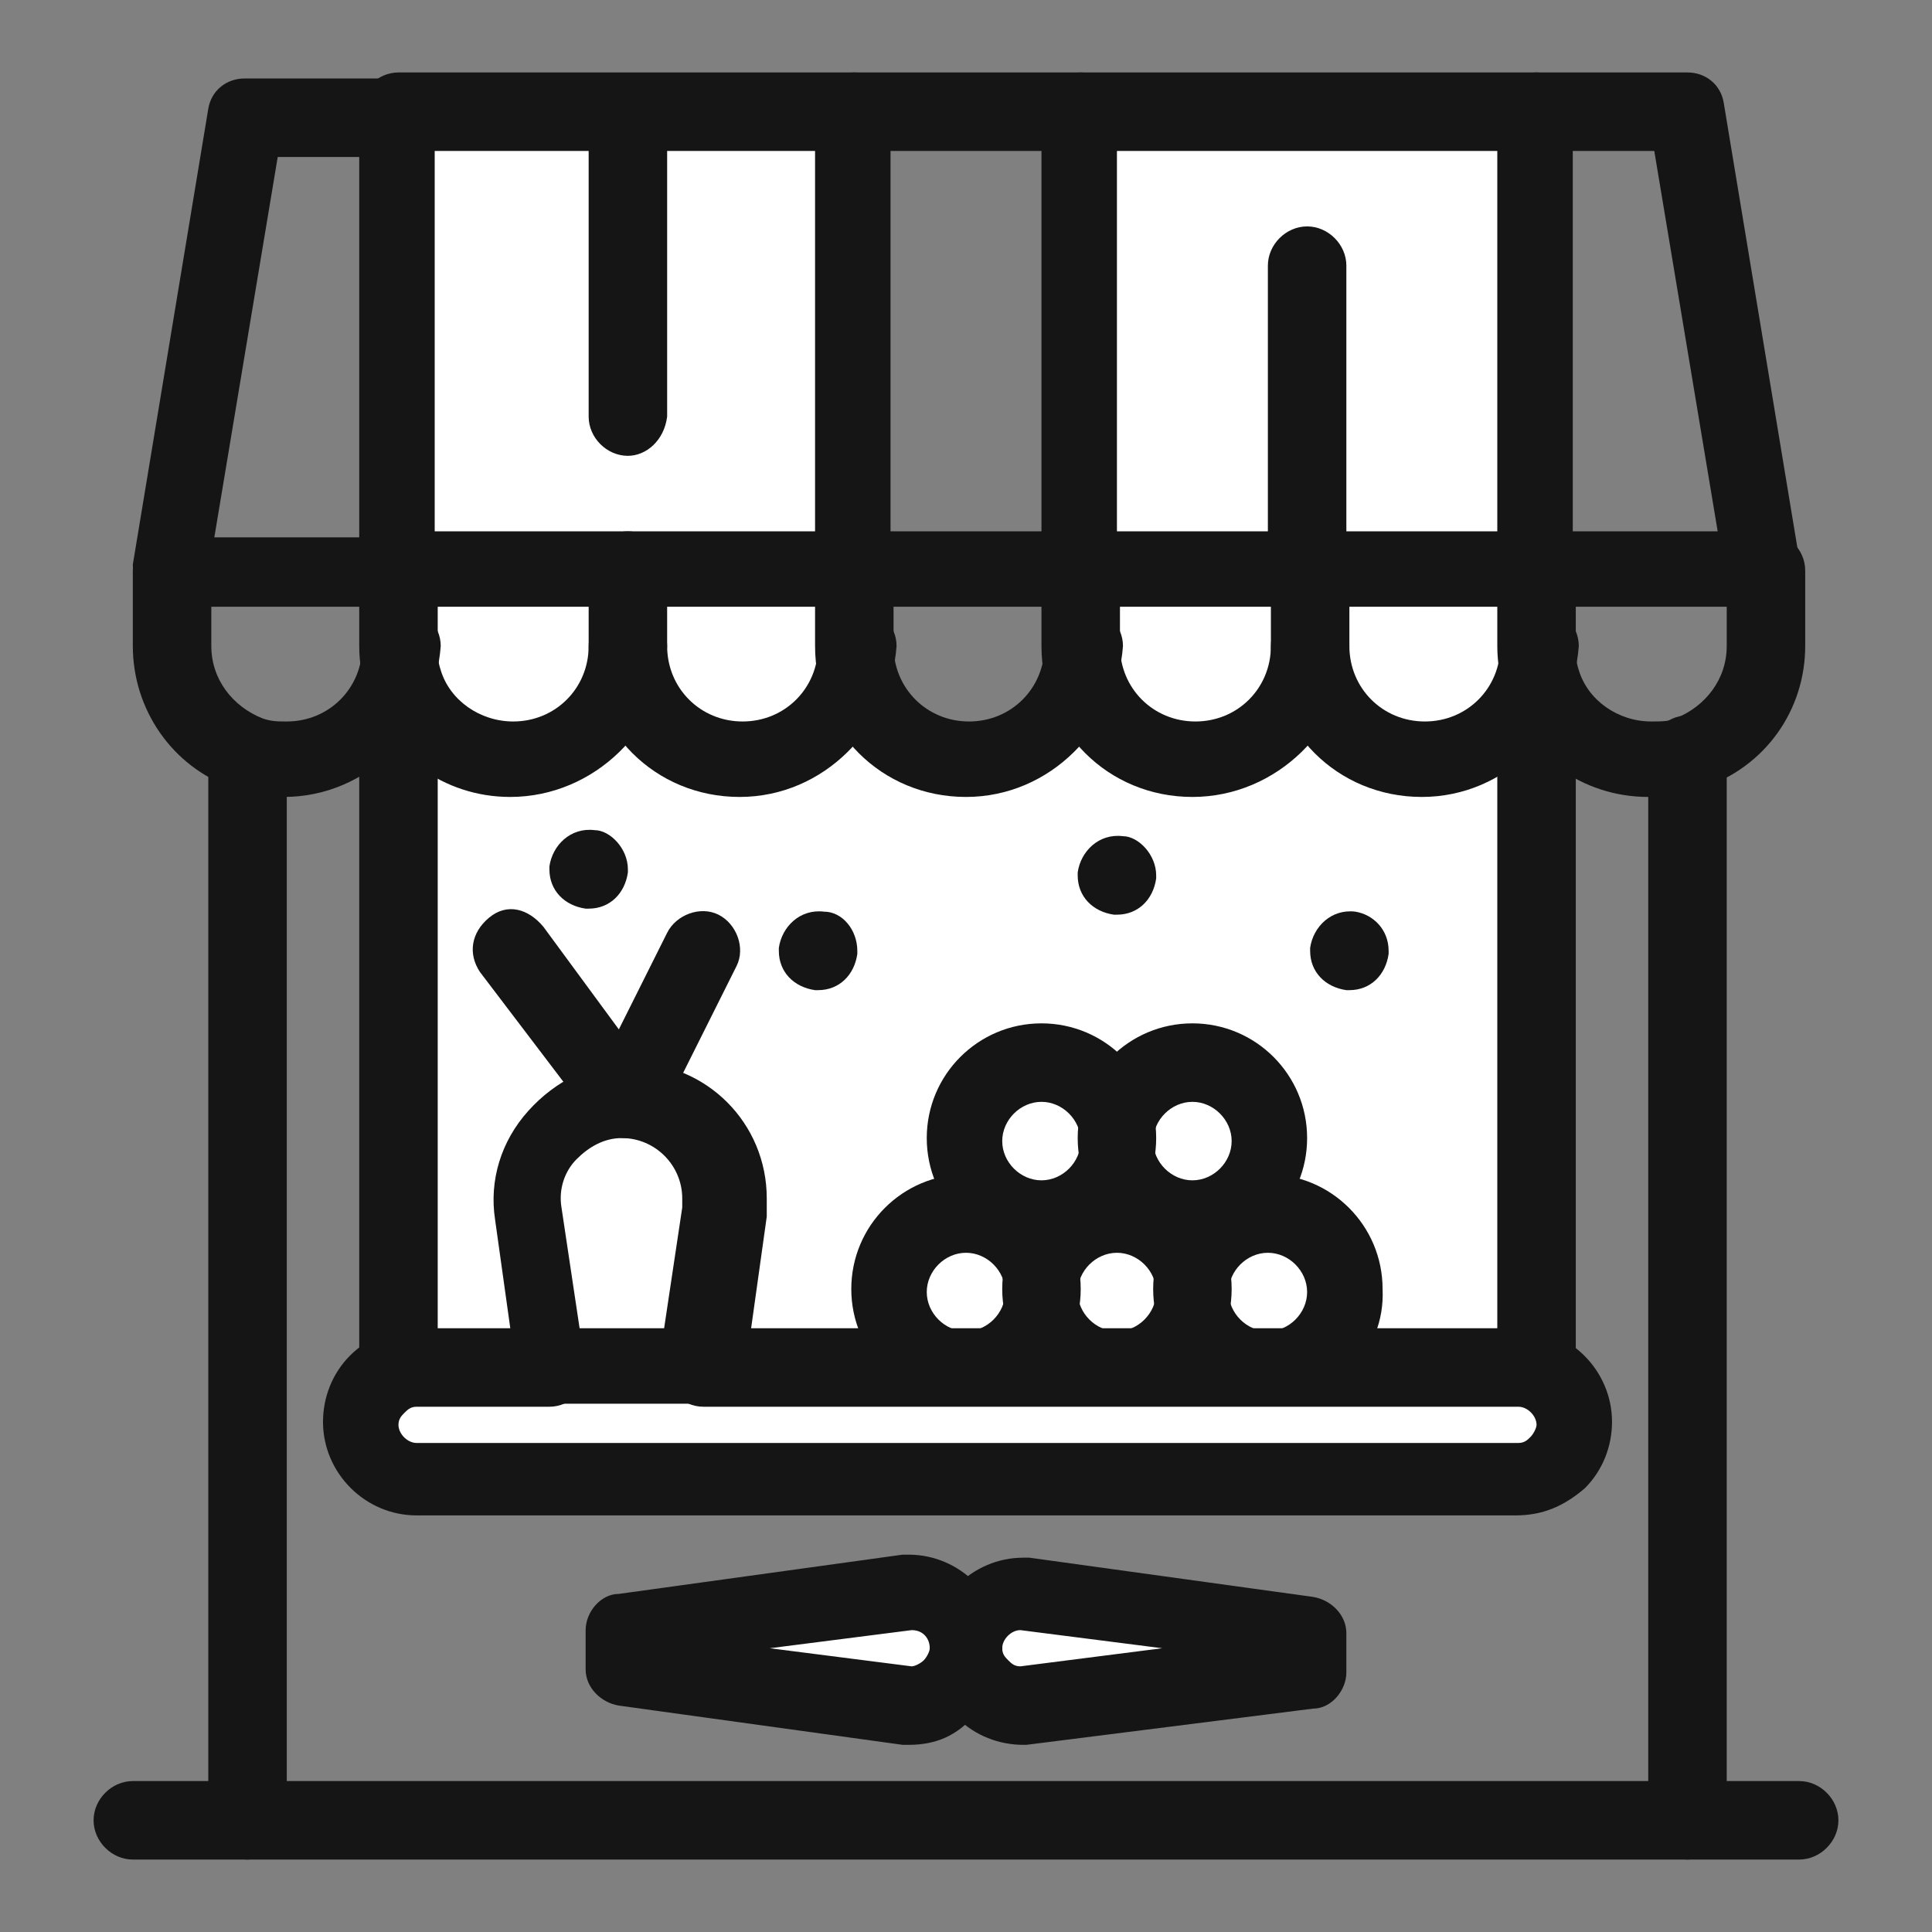 <?xml version="1.0" encoding="utf-8"?>
<!-- Generator: Adobe Illustrator 26.3.1, SVG Export Plug-In . SVG Version: 6.00 Build 0)  -->
<svg version="1.1" id="katman_1" xmlns="http://www.w3.org/2000/svg" xmlns:xlink="http://www.w3.org/1999/xlink" x="0px" y="0px"
	 viewBox="0 0 64 64" style="enable-background:new 0 0 64 64;" xml:space="preserve">
<rect x="0" y="0" width="64" height="64" fill="#808080" stroke="none"/>
<style type="text/css">
	.st0{fill:#FFFFFF;}
	.st1{fill:#151515;}
</style>
<path class="st0" d="M50.2,45.2h0.6V22.6l0.2-0.1c-0.1-0.4-0.2-0.8-0.2-1.2c0,2.1-1.7,3.8-3.8,3.8c-2.1,0-3.8-1.7-3.8-3.8
	c0,2.1-1.7,3.8-3.8,3.8c-2.1,0-3.8-1.7-3.8-3.8c0,2.1-1.7,3.8-3.8,3.8c-2.1,0-3.8-1.7-3.8-3.8c0,2.1-1.7,3.8-3.8,3.8
	s-3.8-1.7-3.8-3.8c0,2.1-1.7,3.8-3.8,3.8c-1.7,0-3.1-1.1-3.6-2.6l-0.2,0.1v22.6h0.6H50.2z"/>
<path class="st0" d="M32,40.2c1.4,0,2.5,1.1,2.5,2.5c0,1.4-1.1,2.5-2.5,2.5c-1.4,0-2.5-1.1-2.5-2.5C29.5,41.3,30.6,40.2,32,40.2z"/>
<path class="st0" d="M37,40.2c1.4,0,2.5,1.1,2.5,2.5c0,1.4-1.1,2.5-2.5,2.5c-1.4,0-2.5-1.1-2.5-2.5C34.5,41.3,35.6,40.2,37,40.2z"/>
<path class="st0" d="M42,40.2c1.4,0,2.5,1.1,2.5,2.5c0,1.4-1.1,2.5-2.5,2.5c-1.4,0-2.5-1.1-2.5-2.5C39.5,41.3,40.7,40.2,42,40.2z"/>
<path class="st0" d="M39.5,35.2c1.4,0,2.5,1.1,2.5,2.5c0,1.4-1.1,2.5-2.5,2.5c-1.4,0-2.5-1.1-2.5-2.5C37,36.3,38.1,35.2,39.5,35.2z"
	/>
<path class="st0" d="M34.5,35.2c1.4,0,2.5,1.1,2.5,2.5c0,1.4-1.1,2.5-2.5,2.5c-1.4,0-2.5-1.1-2.5-2.5C32,36.3,33.1,35.2,34.5,35.2z"
	/>
<path class="st0" d="M43.3,54v1.3l-9.4,1.3c-0.5,0-1-0.2-1.3-0.5c-0.4-0.5-0.6-1-0.6-1.5c0-1,0.8-1.9,1.9-1.9L43.3,54z"/>
<path class="st0" d="M30.1,52.7c1,0,1.9,0.8,1.9,1.9c0,0.5-0.2,1-0.5,1.3c-0.3,0.3-0.8,0.5-1.3,0.5l-9.4-1.3v-1.3L30.1,52.7z"/>
<path class="st0" d="M50.2,45.2c1,0,1.9,0.8,1.9,1.9c0,0.5-0.2,1-0.6,1.3c-0.3,0.3-0.8,0.5-1.3,0.5H13.8c-1,0-1.9-0.8-1.9-1.9
	c0-0.5,0.2-1,0.5-1.3c0.3-0.3,0.8-0.5,1.3-0.5h4.4h5H32h5h5H50.2z"/>
<path class="st0" d="M20.8,36.5c1.8,0,3.3,1.5,3.3,3.2c0,0.2,0,0.3,0,0.5l-0.7,5h-5l-0.7-5C17.2,38.2,18.7,36.5,20.8,36.5z"/>
<polygon class="st0" points="43.3,18.9 35.8,18.9 35.8,3.8 43.3,3.8 50.9,3.8 50.9,18.9 "/>
<polygon class="st0" points="20.8,3.8 28.3,3.8 28.3,18.9 20.8,18.9 13.2,18.9 13.2,3.8 "/>
<path class="st0" d="M20.8,18.9v2.5c0,2.1-1.7,3.8-3.8,3.8c-1.7,0-3.1-1.1-3.6-2.6c-0.1-0.4-0.2-0.8-0.2-1.2v-2.5H20.8z"/>
<path class="st0" d="M50.9,18.9v2.5c0,2.1-1.7,3.8-3.8,3.8c-2.1,0-3.8-1.7-3.8-3.8v-2.5H50.9z"/>
<path class="st0" d="M43.3,18.9v2.5c0,2.1-1.7,3.8-3.8,3.8c-2.1,0-3.8-1.7-3.8-3.8v-2.5H43.3z"/>
<path class="st0" d="M28.3,18.9v2.5c0,2.1-1.7,3.8-3.8,3.8c-2.1,0-3.8-1.7-3.8-3.8v-2.5H28.3z"/>
<path class="st1" d="M46,31.5v0.1c-0.1,0.7-0.6,1.2-1.3,1.2h-0.1c-0.7-0.1-1.2-0.6-1.2-1.3v-0.1c0.1-0.7,0.7-1.3,1.5-1.2
	C45.5,30.3,46,30.8,46,31.5z"/>
<path class="st1" d="M38.3,29v0.1c-0.1,0.7-0.6,1.2-1.3,1.2h-0.1c-0.7-0.1-1.2-0.6-1.2-1.3v-0.1c0.1-0.7,0.7-1.3,1.5-1.2
	C37.7,27.7,38.3,28.3,38.3,29z"/>
<path class="st1" d="M28.4,31.5v0.1c-0.1,0.7-0.6,1.2-1.3,1.2H27c-0.7-0.1-1.2-0.6-1.2-1.3v-0.1c0.1-0.7,0.7-1.3,1.5-1.2
	C27.9,30.2,28.4,30.8,28.4,31.5z"/>
<path class="st1" d="M20.8,28.8v0.1c-0.1,0.7-0.6,1.2-1.3,1.2h-0.1c-0.7-0.1-1.2-0.6-1.2-1.3v-0.1c0.1-0.7,0.7-1.3,1.5-1.2
	C20.2,27.5,20.8,28.1,20.8,28.8z"/>
<path class="st1" d="M55.9,61.6c-0.7,0-1.3-0.6-1.3-1.3V25c0-0.7,0.6-1.3,1.3-1.3c0.7,0,1.3,0.6,1.3,1.3v35.3
	C57.1,61,56.5,61.6,55.9,61.6z"/>
<path class="st1" d="M8.2,61.6c-0.7,0-1.3-0.6-1.3-1.3V25c0-0.7,0.6-1.3,1.3-1.3s1.3,0.6,1.3,1.3v35.3C9.4,61,8.8,61.6,8.2,61.6z"/>
<path class="st1" d="M9.4,26.4c-0.6,0-1.1-0.1-1.7-0.3c-2-0.7-3.3-2.6-3.3-4.7v-2.5c0-0.7,0.6-1.3,1.3-1.3c0.7,0,1.3,0.6,1.3,1.3
	v2.5c0,1.1,0.7,2,1.7,2.4c0.3,0.1,0.5,0.1,0.8,0.1c1.4,0,2.5-1.1,2.5-2.5c0-0.7,0.6-1.3,1.3-1.3c0.7,0,1.3,0.6,1.3,1.3
	C14.4,24.1,12.2,26.4,9.4,26.4z"/>
<path class="st1" d="M16.9,26.4c-2.2,0-4.1-1.4-4.7-3.4c-0.2-0.5-0.3-1-0.3-1.6v-2.5c0-0.7,0.6-1.3,1.3-1.3c0.7,0,1.3,0.6,1.3,1.3
	v2.5c0,0.3,0,0.5,0.1,0.8c0.3,1,1.3,1.7,2.4,1.7c1.4,0,2.5-1.1,2.5-2.5c0-0.7,0.6-1.3,1.3-1.3c0.7,0,1.3,0.6,1.3,1.3
	C22,24.1,19.7,26.4,16.9,26.4z"/>
<path class="st1" d="M24.5,26.4c-2.8,0-5-2.2-5-5v-2.5c0-0.7,0.6-1.3,1.3-1.3c0.7,0,1.3,0.6,1.3,1.3v2.5c0,1.4,1.1,2.5,2.5,2.5
	c1.4,0,2.5-1.1,2.5-2.5c0-0.7,0.6-1.3,1.3-1.3c0.7,0,1.3,0.6,1.3,1.3C29.5,24.1,27.3,26.4,24.5,26.4z"/>
<path class="st1" d="M32,26.4c-2.8,0-5-2.2-5-5v-2.5c0-0.7,0.6-1.3,1.3-1.3s1.3,0.6,1.3,1.3v2.5c0,1.4,1.1,2.5,2.5,2.5
	c1.4,0,2.5-1.1,2.5-2.5c0-0.7,0.6-1.3,1.3-1.3c0.7,0,1.3,0.6,1.3,1.3C37,24.1,34.8,26.4,32,26.4z"/>
<path class="st1" d="M39.5,26.4c-2.8,0-5-2.2-5-5v-2.5c0-0.7,0.6-1.3,1.3-1.3c0.7,0,1.3,0.6,1.3,1.3v2.5c0,1.4,1.1,2.5,2.5,2.5
	c1.4,0,2.5-1.1,2.5-2.5c0-0.7,0.6-1.3,1.3-1.3c0.7,0,1.3,0.6,1.3,1.3C44.6,24.1,42.3,26.4,39.5,26.4z"/>
<path class="st1" d="M47.1,26.4c-2.8,0-5-2.2-5-5v-2.5c0-0.7,0.6-1.3,1.3-1.3c0.7,0,1.3,0.6,1.3,1.3v2.5c0,1.4,1.1,2.5,2.5,2.5
	c1.4,0,2.5-1.1,2.5-2.5c0-0.7,0.6-1.3,1.3-1.3c0.7,0,1.3,0.6,1.3,1.3C52.1,24.1,49.9,26.4,47.1,26.4z"/>
<path class="st1" d="M54.6,26.4c-2.2,0-4.1-1.4-4.7-3.4c-0.2-0.5-0.3-1-0.3-1.6v-2.5c0-0.7,0.6-1.3,1.3-1.3c0.7,0,1.3,0.6,1.3,1.3
	v2.5c0,0.3,0,0.5,0.1,0.8c0.3,1,1.3,1.7,2.4,1.7c0.3,0,0.6,0,0.8-0.1c1-0.4,1.7-1.3,1.7-2.4v-2.5c0-0.7,0.6-1.3,1.3-1.3
	c0.7,0,1.3,0.6,1.3,1.3v2.5c0,2.1-1.3,4-3.4,4.7C55.7,26.3,55.2,26.4,54.6,26.4z"/>
<path class="st1" d="M59.6,61.6H4.4c-0.7,0-1.3-0.6-1.3-1.3c0-0.7,0.6-1.3,1.3-1.3h55.2c0.7,0,1.3,0.6,1.3,1.3
	C60.9,61,60.3,61.6,59.6,61.6z"/>
<path class="st1" d="M13.2,20.1H5.7c-0.4,0-0.7-0.2-1-0.4c-0.2-0.3-0.3-0.7-0.3-1L6.9,3.6c0.1-0.6,0.6-1,1.2-1h5
	c0.7,0,1.3,0.6,1.3,1.3c0,0.7-0.6,1.3-1.3,1.3H9.2L7.1,17.8h6c0.7,0,1.3,0.6,1.3,1.3C14.4,19.6,13.8,20.1,13.2,20.1z"/>
<path class="st1" d="M28.3,20.1H13.2c-0.7,0-1.3-0.6-1.3-1.3V3.7c0-0.7,0.6-1.3,1.3-1.3h15.1c0.7,0,1.3,0.6,1.3,1.3
	C29.6,4.4,29,5,28.3,5H14.4v12.6h13.9c0.7,0,1.3,0.6,1.3,1.3C29.5,19.6,28.9,20.1,28.3,20.1z"/>
<path class="st1" d="M35.8,20.1h-7.5c-0.7,0-1.3-0.6-1.3-1.3V3.7c0-0.7,0.6-1.3,1.3-1.3h7.5c0.7,0,1.3,0.6,1.3,1.3
	c0,0.7-0.6,1.3-1.3,1.3h-6.3v12.6h6.3c0.7,0,1.3,0.6,1.3,1.3C37,19.6,36.4,20.1,35.8,20.1z"/>
<path class="st1" d="M50.9,20.1H35.8c-0.7,0-1.3-0.6-1.3-1.3V3.7c0-0.7,0.6-1.3,1.3-1.3h15.1c0.7,0,1.3,0.6,1.3,1.3
	c0,0.7-0.6,1.3-1.3,1.3H37v12.6h13.9c0.7,0,1.3,0.6,1.3,1.3C52.1,19.6,51.5,20.1,50.9,20.1z"/>
<path class="st1" d="M58.4,20.1h-7.5c-0.7,0-1.3-0.6-1.3-1.3V3.7c0-0.7,0.6-1.3,1.3-1.3h5c0.6,0,1.1,0.4,1.2,1l2.5,15.1
	c0.1,0.4,0,0.7-0.3,1C59.1,20,58.7,20.1,58.4,20.1z M52.1,17.6h4.8L54.8,5h-2.7V17.6z"/>
<path class="st1" d="M13.8,46.5h-0.6c-0.7,0-1.3-0.6-1.3-1.3V22.6c0-0.7,0.6-1.3,1.3-1.3c0.7,0,1.3,0.6,1.3,1.3v21.5
	c0.4,0.2,0.6,0.6,0.6,1.1C15,45.9,14.5,46.5,13.8,46.5z"/>
<path class="st1" d="M50.9,46.5h-0.6c-0.7,0-1.3-0.6-1.3-1.3c0-0.5,0.3-0.9,0.6-1.1V22.6c0-0.7,0.6-1.3,1.3-1.3
	c0.7,0,1.3,0.6,1.3,1.3v22.6C52.1,45.9,51.5,46.5,50.9,46.5z"/>
<path class="st1" d="M50.2,50.2H13.8c-1.7,0-3.1-1.4-3.1-3.1c0-0.8,0.3-1.6,0.9-2.2c0.6-0.6,1.4-0.9,2.2-0.9h4.4
	c0.7,0,1.3,0.6,1.3,1.3c0,0.7-0.6,1.3-1.3,1.3h-4.4c-0.2,0-0.3,0.1-0.4,0.2c-0.1,0.1-0.2,0.2-0.2,0.4c0,0.3,0.3,0.6,0.6,0.6h36.5
	c0.2,0,0.3-0.1,0.4-0.2c0.1-0.1,0.2-0.3,0.2-0.4c0-0.3-0.3-0.6-0.6-0.6h-27c-0.7,0-1.3-0.6-1.3-1.3c0-0.7,0.6-1.3,1.3-1.3h27
	c1.7,0,3.1,1.4,3.1,3.1c0,0.8-0.3,1.6-0.9,2.2C51.8,49.9,51.1,50.2,50.2,50.2z"/>
<path class="st1" d="M23.3,46.5h-5c-0.6,0-1.1-0.5-1.2-1.1l-0.7-5c-0.2-1.3,0.2-2.6,1.1-3.6c0.9-1,2.1-1.6,3.4-1.6
	c2.5,0,4.5,2,4.5,4.5c0,0.2,0,0.4,0,0.6l-0.7,5C24.4,46,23.9,46.5,23.3,46.5z M19.2,44h2.8l0.6-4c0-0.1,0-0.2,0-0.3c0-1.1-0.9-2-2-2
	c-0.6,0-1.1,0.3-1.5,0.7c-0.4,0.4-0.6,1-0.5,1.6L19.2,44z"/>
<path class="st1" d="M20.7,37.7c-0.4,0-0.8-0.2-1-0.5l-3.8-5c-0.4-0.6-0.3-1.3,0.3-1.8c0.6-0.5,1.3-0.3,1.8,0.3l2.5,3.4l1.6-3.2
	c0.3-0.6,1.1-0.9,1.7-0.6c0.6,0.3,0.9,1.1,0.6,1.7l-2.5,5c-0.2,0.4-0.6,0.6-1,0.7C20.8,37.7,20.8,37.7,20.7,37.7z"/>
<path class="st1" d="M32,46.5c-2.1,0-3.8-1.7-3.8-3.8c0-2.1,1.7-3.8,3.8-3.8c2.1,0,3.8,1.7,3.8,3.8C35.8,44.8,34.1,46.5,32,46.5z
	 M32,41.5c-0.7,0-1.3,0.6-1.3,1.3c0,0.7,0.6,1.3,1.3,1.3c0.7,0,1.3-0.6,1.3-1.3C33.3,42.1,32.7,41.5,32,41.5z"/>
<path class="st1" d="M37,46.5c-2.1,0-3.8-1.7-3.8-3.8c0-2.1,1.7-3.8,3.8-3.8c2.1,0,3.8,1.7,3.8,3.8C40.8,44.8,39.1,46.5,37,46.5z
	 M37,41.5c-0.7,0-1.3,0.6-1.3,1.3c0,0.7,0.6,1.3,1.3,1.3c0.7,0,1.3-0.6,1.3-1.3C38.3,42.1,37.7,41.5,37,41.5z"/>
<path class="st1" d="M42,46.5c-2.1,0-3.8-1.7-3.8-3.8c0-2.1,1.7-3.8,3.8-3.8c2.1,0,3.8,1.7,3.8,3.8C45.9,44.8,44.2,46.5,42,46.5z
	 M42,41.5c-0.7,0-1.3,0.6-1.3,1.3c0,0.7,0.6,1.3,1.3,1.3c0.7,0,1.3-0.6,1.3-1.3C43.3,42.1,42.7,41.5,42,41.5z"/>
<path class="st1" d="M34.5,41.5c-2.1,0-3.8-1.7-3.8-3.8c0-2.1,1.7-3.8,3.8-3.8c2.1,0,3.8,1.7,3.8,3.8C38.3,39.8,36.6,41.5,34.5,41.5
	z M34.5,36.5c-0.7,0-1.3,0.6-1.3,1.3c0,0.7,0.6,1.3,1.3,1.3c0.7,0,1.3-0.6,1.3-1.3C35.8,37.1,35.2,36.5,34.5,36.5z"/>
<path class="st1" d="M39.5,41.5c-2.1,0-3.8-1.7-3.8-3.8c0-2.1,1.7-3.8,3.8-3.8c2.1,0,3.8,1.7,3.8,3.8C43.3,39.8,41.6,41.5,39.5,41.5
	z M39.5,36.5c-0.7,0-1.3,0.6-1.3,1.3c0,0.7,0.6,1.3,1.3,1.3c0.7,0,1.3-0.6,1.3-1.3C40.8,37.1,40.2,36.5,39.5,36.5z"/>
<path class="st1" d="M30.1,57.8c-0.1,0-0.1,0-0.2,0l-9.4-1.3c-0.6-0.1-1.1-0.6-1.1-1.2v-1.3c0-0.6,0.5-1.2,1.1-1.2l9.4-1.3
	c0.1,0,0.1,0,0.2,0c1.7,0,3.1,1.4,3.1,3.1c0,0.8-0.3,1.6-0.9,2.2C31.7,57.5,31,57.8,30.1,57.8z M25.5,54.6l4.7,0.6
	c0.1,0,0.3-0.1,0.4-0.2c0.1-0.1,0.2-0.3,0.2-0.4c0-0.3-0.2-0.6-0.6-0.6L25.5,54.6z"/>
<path class="st1" d="M33.9,57.8c-0.8,0-1.6-0.3-2.2-0.9c-0.6-0.6-0.9-1.4-0.9-2.2c0-1.7,1.4-3.1,3.1-3.1c0.1,0,0.1,0,0.2,0l9.4,1.3
	c0.6,0.1,1.1,0.6,1.1,1.2v1.3c0,0.6-0.5,1.2-1.1,1.2L34,57.8H33.9z M33.8,54c-0.3,0-0.6,0.3-0.6,0.6c0,0.2,0.1,0.3,0.2,0.4
	c0.1,0.1,0.2,0.2,0.4,0.2l4.7-0.6L33.8,54z"/>
<path class="st1" d="M20.8,15.1c-0.7,0-1.3-0.6-1.3-1.3v-10c0-0.7,0.6-1.3,1.3-1.3c0.7,0,1.3,0.6,1.3,1.3v10
	C22,14.6,21.4,15.1,20.8,15.1z"/>
<path class="st1" d="M43.3,20.1c-0.7,0-1.3-0.6-1.3-1.3v-10c0-0.7,0.6-1.3,1.3-1.3c0.7,0,1.3,0.6,1.3,1.3v10
	C44.6,19.6,43.9,20.1,43.3,20.1z"/>
</svg>
